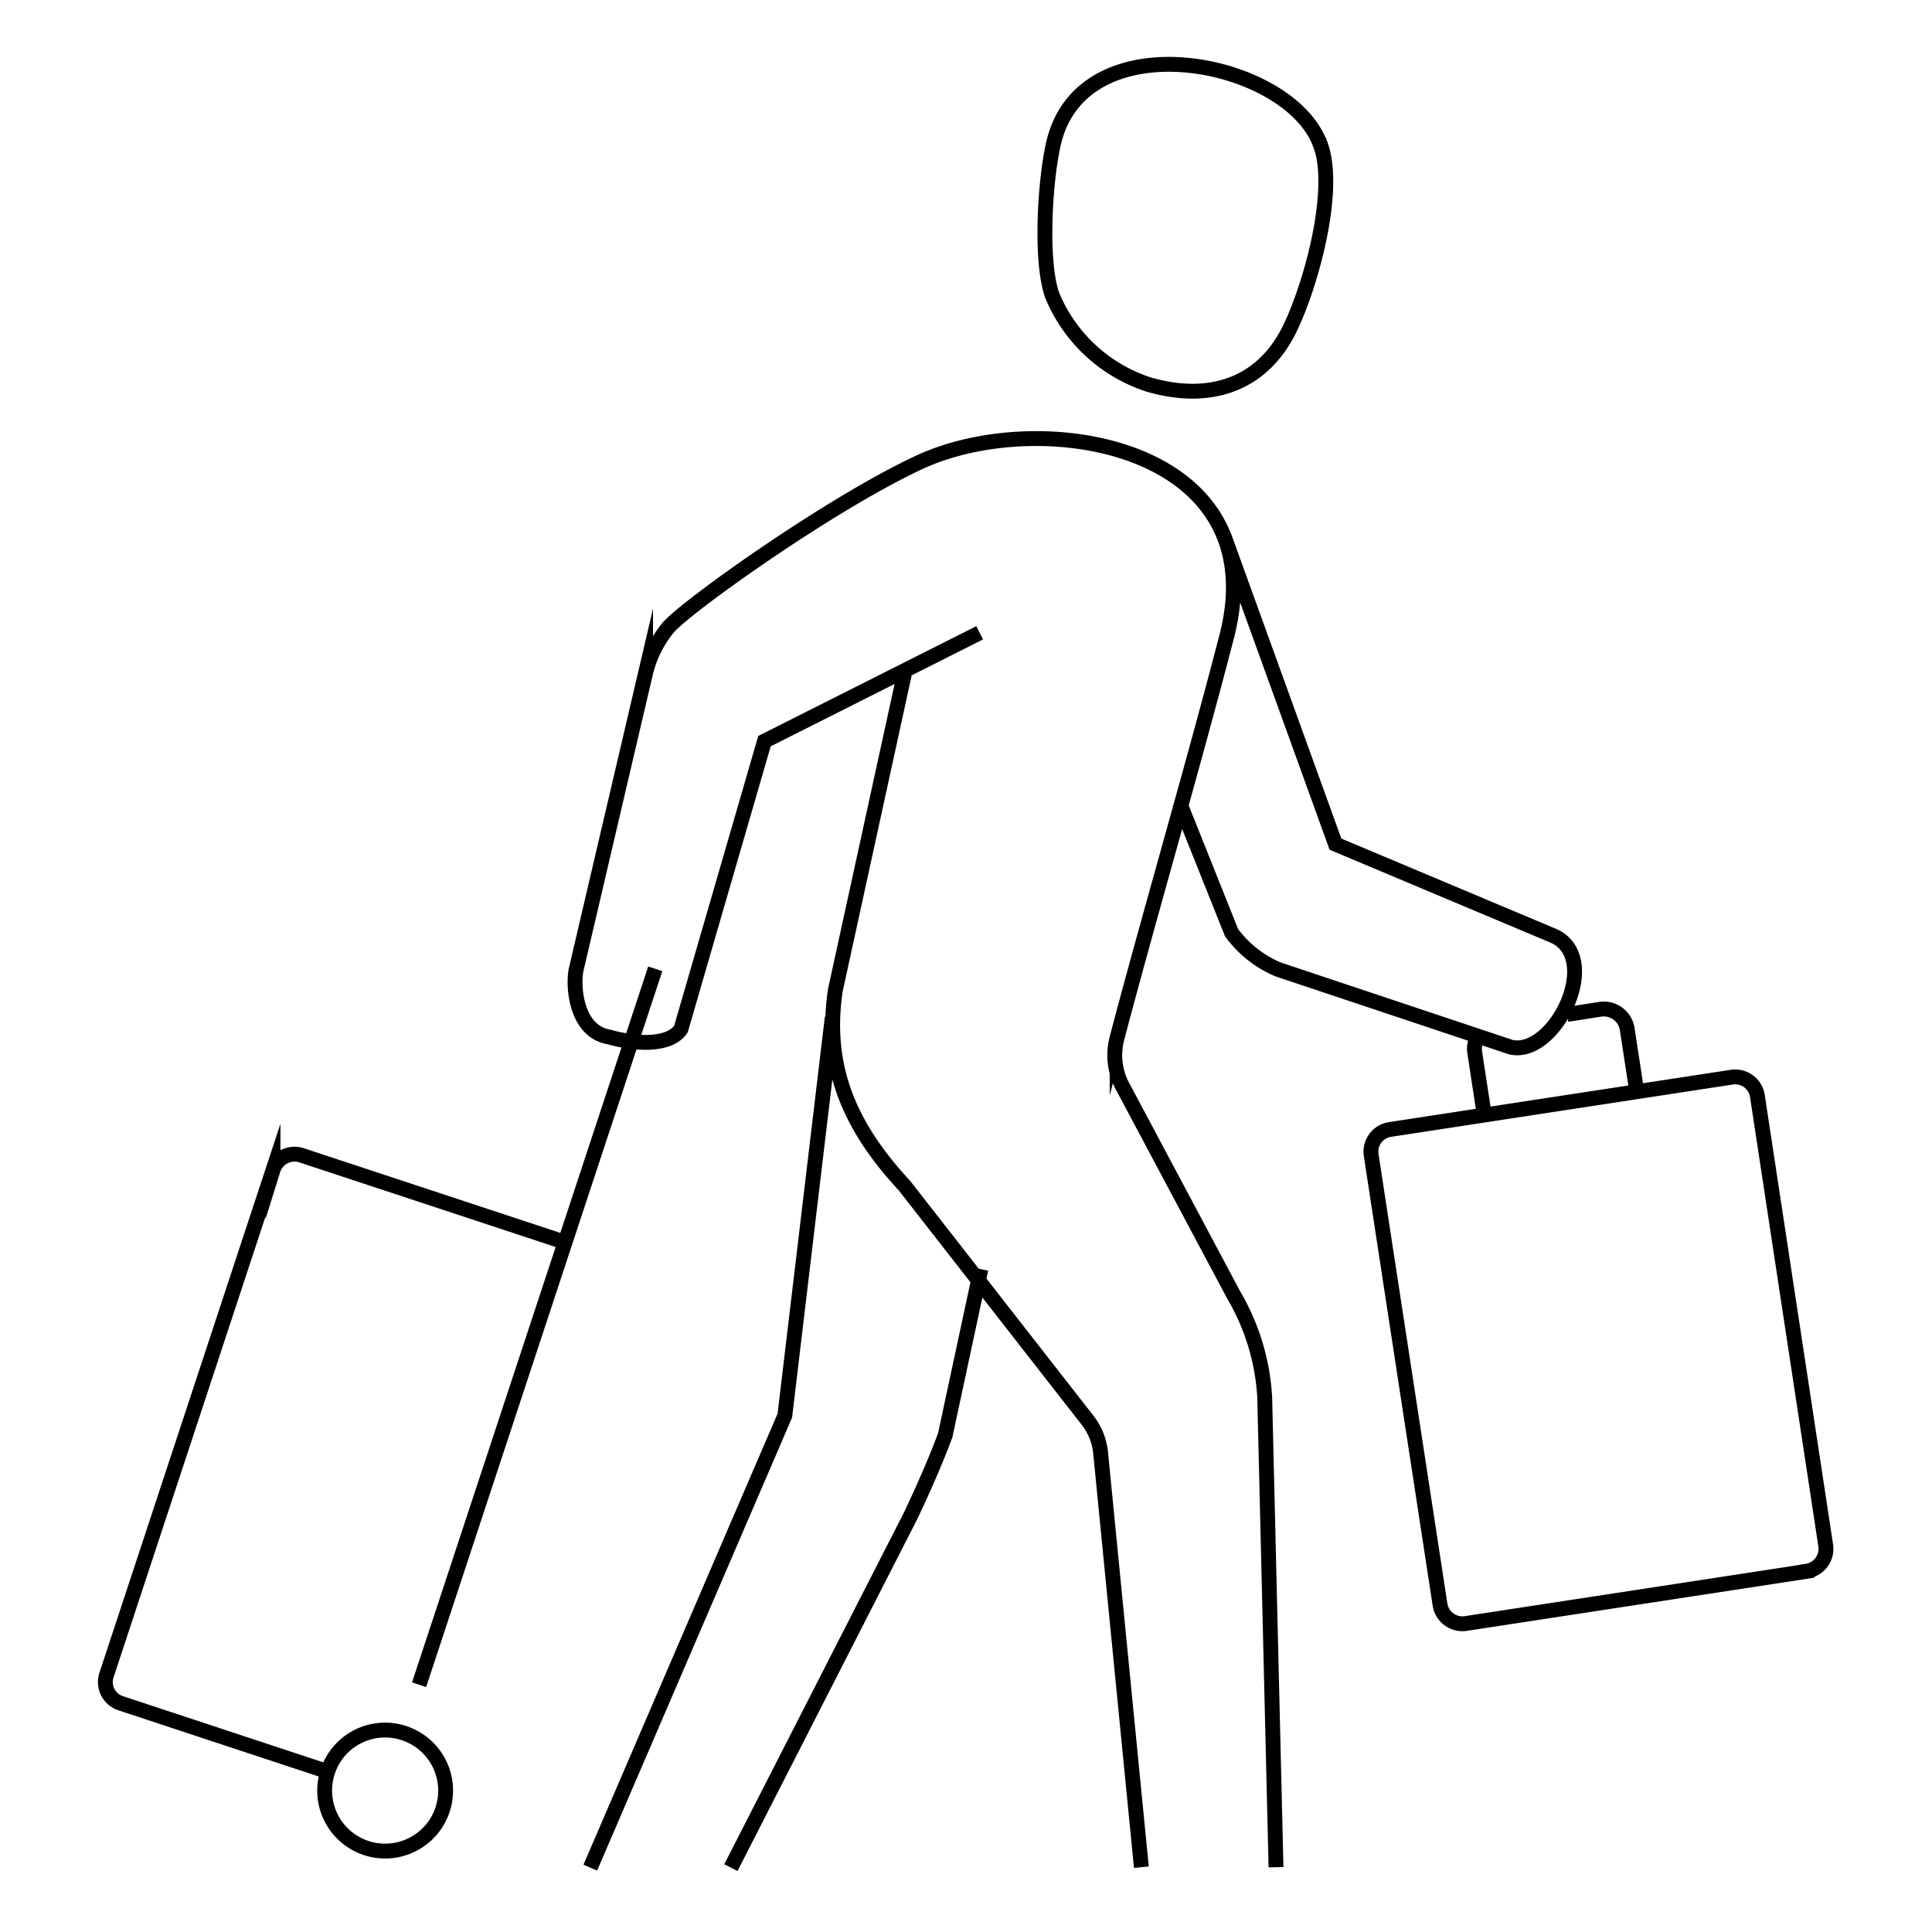 <svg xmlns="http://www.w3.org/2000/svg" viewBox="0 0 130 130"><defs><style>.cls-1,.cls-2{fill:none;}.cls-2{stroke:#000;stroke-miterlimit:22.93;fill-rule:evenodd;}</style></defs><title>icon_all_in_one03</title><g id="レイヤー_2" data-name="レイヤー 2"><g id="content04"><rect class="cls-1" width="130" height="130"/><path class="cls-2" d="M121.58,105.73l-23,3.52A1.53,1.53,0,0,1,96.9,108l-4.64-30.3A1.51,1.51,0,0,1,93.53,76l23-3.52a1.51,1.51,0,0,1,1.72,1.26L122.85,104a1.52,1.52,0,0,1-1.27,1.72ZM99.87,75l-.64-4.19a1.56,1.56,0,0,1,.11-.86m6.11-1.69,2.24-.35a1.59,1.59,0,0,1,1.8,1.33l.64,4.18M27.19,116.62a4.07,4.07,0,1,1-5.14,2.59,4.06,4.06,0,0,1,5.14-2.59Zm-5.47,2.48L8.16,114.62a1.5,1.5,0,0,1-1-1.89l11.21-34a1.52,1.52,0,0,1,1.9-1l17.75,5.86-9.82,29.77m9.82-29.77,6.07-18.4M56,68.46,52.81,95.25,39.72,125.67m9.46,0,12.06-23.61c.91-1.91,1.72-3.76,2.36-5.48L66,85.4m16.4-49.23L89.86,56.8,104.6,63c3.24,1.56,0,8.13-2.94,7.46L86,65.23a7.5,7.5,0,0,1-3.13-2.47L79.37,54M65.92,42.58,51.44,49.87,45.82,69.24c-.74,1.13-3,1.06-4.86.53-2.26-.39-2.44-3.55-2.17-4.62l4.65-19.87a7.67,7.67,0,0,1,1.48-3c1-1.29,10.9-8.38,17-11.2,8.22-3.77,23.8-1.07,20.66,11.6-2.09,8.13-5.56,20.06-7.41,27.14a4.46,4.46,0,0,0,.43,3.4l7.42,13.93a15.23,15.23,0,0,1,2.08,6.9l.76,31.59m-9.06,0L74.06,97.78a4.26,4.26,0,0,0-.86-2.19L60.86,79.78c-3.71-4-5.42-8-4.65-13.16l4.64-21.25m28-35.61c-2-5.69-15.75-8.5-17.9-.35-.61,2.32-1,8.06-.15,10.46a10.54,10.54,0,0,0,6.48,6c3.85,1.13,7.47.22,9.42-3.58C88.11,19.52,90,12.93,88.86,9.76Z"/></g></g></svg>